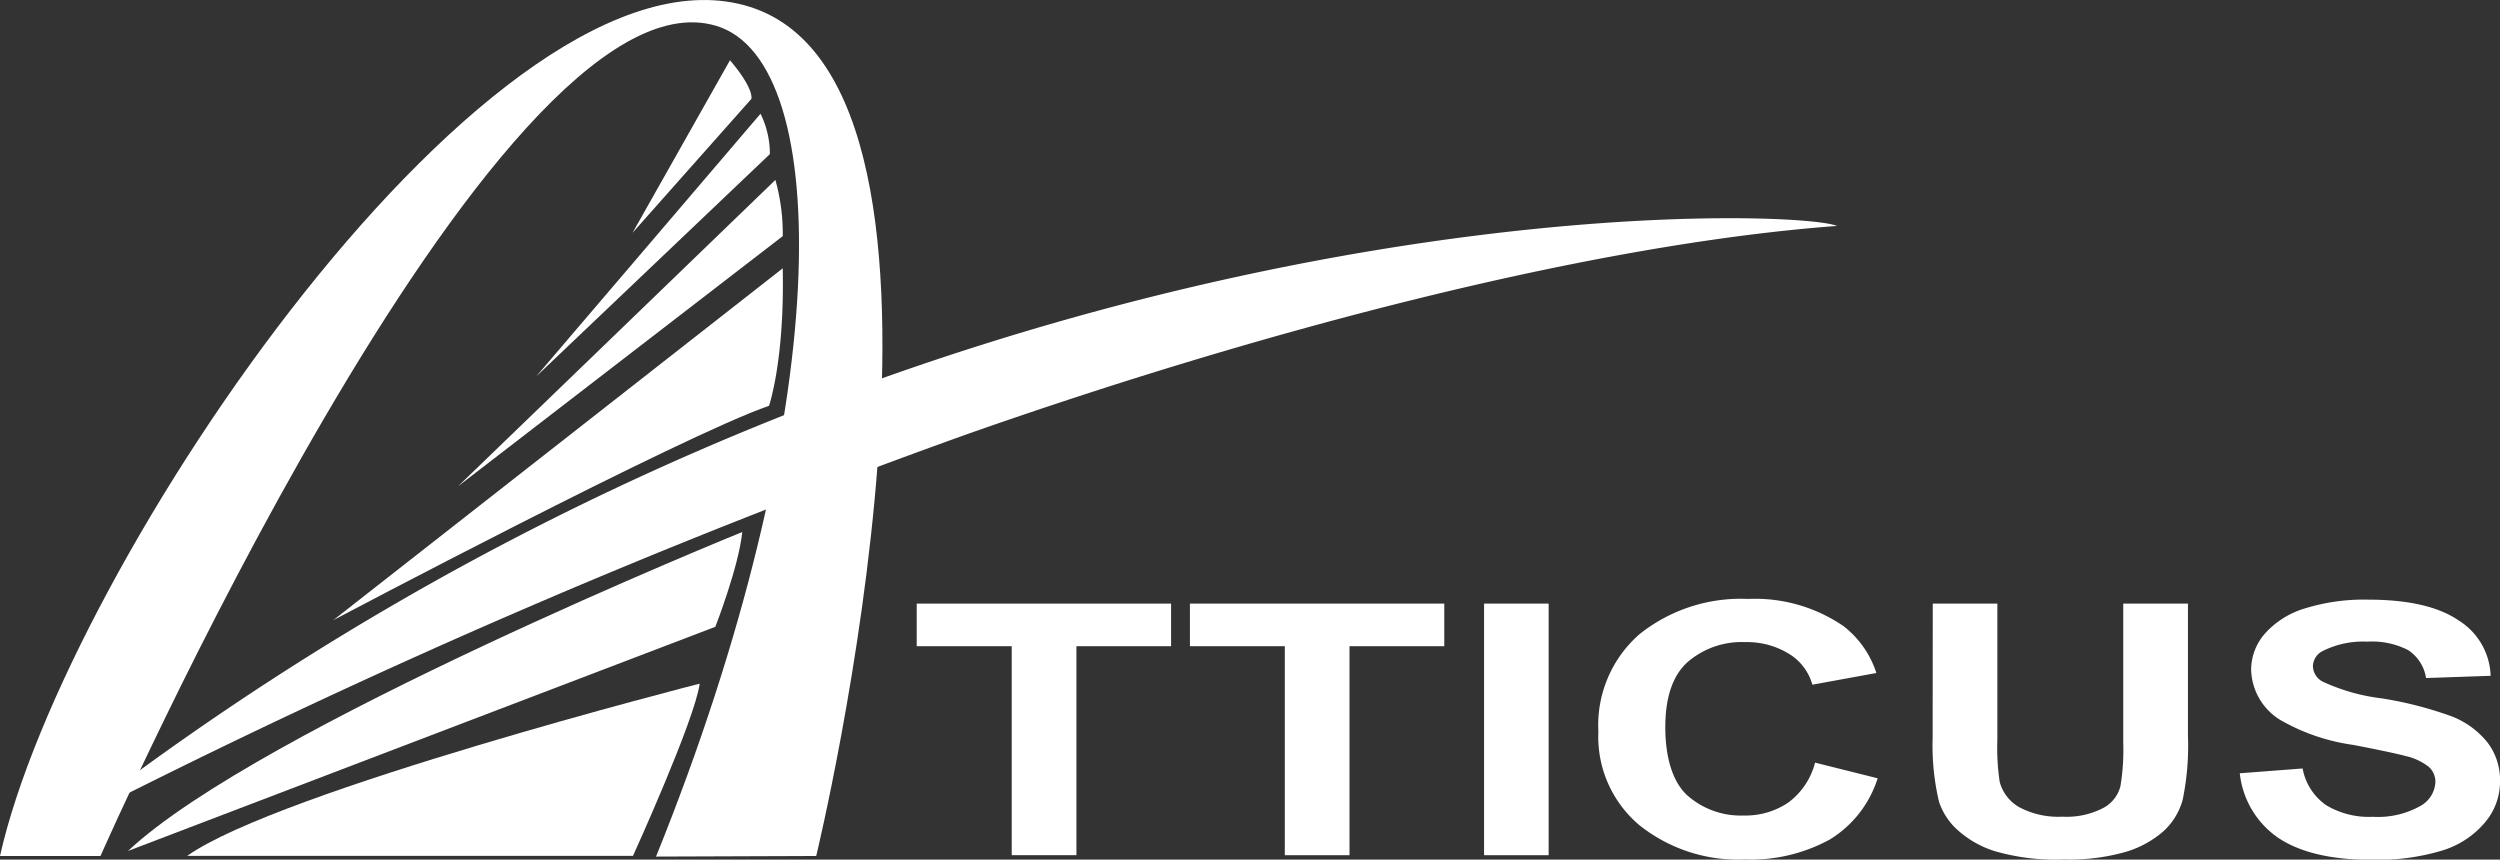 <svg xmlns="http://www.w3.org/2000/svg" viewBox="0 0 213.67 73.47"><rect x="0" y="0" width="213.67" height="73.47" fill="#333333" stroke="none"/><defs><style>.cls-1{fill:#fff;}</style></defs><title>logo-atticus</title><g id="Capa_2" data-name="Capa 2"><g id="Capa_1-2" data-name="Capa 1"><g id="Grupo_81" data-name="Grupo 81"><path id="Trazado_341" data-name="Trazado 341" class="cls-1" d="M86.47,73.09V55.23H78.35V51.59h21.74v3.64H92V73.09Z"/><path id="Trazado_342" data-name="Trazado 342" class="cls-1" d="M109.81,73.09V55.23H101.7V51.59h21.74v3.64h-8.1V73.09Z"/><path id="Trazado_343" data-name="Trazado 343" class="cls-1" d="M126.84,73.09V51.59h5.52v21.5Z"/><path id="Trazado_344" data-name="Trazado 344" class="cls-1" d="M155.13,65.18l5.35,1.34a9.47,9.47,0,0,1-4.09,5.23,14.09,14.09,0,0,1-7.27,1.71,13.52,13.52,0,0,1-9-2.93,9.87,9.87,0,0,1-3.51-8,10.32,10.32,0,0,1,3.53-8.34,13.87,13.87,0,0,1,9.27-3,13.38,13.38,0,0,1,8.16,2.33,8.28,8.28,0,0,1,2.8,4l-5.47,1a4.5,4.5,0,0,0-2-2.64,6.84,6.84,0,0,0-3.74-1,7.07,7.07,0,0,0-4.94,1.72c-1.26,1.14-1.89,3-1.89,5.56s.62,4.65,1.86,5.8a6.89,6.89,0,0,0,4.86,1.74,6.51,6.51,0,0,0,3.78-1.1A6.12,6.12,0,0,0,155.13,65.18Z"/><path id="Trazado_345" data-name="Trazado 345" class="cls-1" d="M165.19,51.59h5.52V63.24a19.61,19.61,0,0,0,.2,3.59A3.55,3.55,0,0,0,172.6,69a7.1,7.1,0,0,0,3.65.8,6.79,6.79,0,0,0,3.54-.76,2.92,2.92,0,0,0,1.44-1.85,18.72,18.72,0,0,0,.24-3.66V51.59H187V62.88a22.81,22.81,0,0,1-.45,5.47,5.66,5.66,0,0,1-1.65,2.7,8.67,8.67,0,0,1-3.22,1.76,17.66,17.66,0,0,1-5.26.65,18.69,18.69,0,0,1-5.95-.72,8.56,8.56,0,0,1-3.2-1.84,5.6,5.6,0,0,1-1.55-2.39,20.81,20.81,0,0,1-.54-5.45Z"/><path id="Trazado_346" data-name="Trazado 346" class="cls-1" d="M191.43,66.09l5.37-.41a4.9,4.9,0,0,0,2,3.13,7.09,7.09,0,0,0,4,1,7.4,7.4,0,0,0,4-.89,2.48,2.48,0,0,0,1.35-2.08,1.71,1.71,0,0,0-.57-1.3,5,5,0,0,0-2-.93c-.65-.18-2.12-.49-4.42-.94a17.24,17.24,0,0,1-6.24-2.12,5.19,5.19,0,0,1-2.52-4.33,4.71,4.71,0,0,1,1.18-3.07A7.41,7.41,0,0,1,197,52a16.93,16.93,0,0,1,5.39-.75q5.15,0,7.75,1.78a5.79,5.79,0,0,1,2.73,4.73l-5.52.19a3.49,3.49,0,0,0-1.52-2.38,6.74,6.74,0,0,0-3.5-.73,7.69,7.69,0,0,0-3.77.78,1.49,1.49,0,0,0-.88,1.33,1.54,1.54,0,0,0,.82,1.3,16.69,16.69,0,0,0,5.08,1.44,32.25,32.25,0,0,1,6,1.55,7.32,7.32,0,0,1,3,2.19,5.28,5.28,0,0,1,1.09,3.42,5.36,5.36,0,0,1-1.3,3.46,7.7,7.7,0,0,1-3.7,2.4,19.32,19.32,0,0,1-5.95.78q-5.19,0-8-1.88A7.67,7.67,0,0,1,191.43,66.09Z"/></g><path id="Trazado_347" data-name="Trazado 347" class="cls-1" d="M69.76,73.16S85.69,7.43,64.1.59,5.58,48.24,0,73.16H8.59S42.32-3.47,61.22,2.21c10.16,3.06,10.15,33.16-5.15,71Z"/><path id="Trazado_348" data-name="Trazado 348" class="cls-1" d="M157,19.31c-3.76-1.66-79.49-4.43-151,51a649.73,649.73,0,0,1,76.65-33.2C107.68,28.31,135.8,20.89,157,19.31Z"/><path id="Trazado_349" data-name="Trazado 349" class="cls-1" d="M16,73.15H54.1s5.29-11.62,5.7-14.72C59.79,58.43,23.8,67.61,16,73.15Z"/><path id="Trazado_350" data-name="Trazado 350" class="cls-1" d="M10.94,72.73l50.2-19.16s2-5.13,2.3-8.1C63.44,45.47,22.14,62.21,10.94,72.73Z"/><path id="Trazado_351" data-name="Trazado 351" class="cls-1" d="M28.49,53S58.31,37.24,65.73,34.68c0,0,1.34-3.9,1.17-11.75Z"/><path id="Trazado_352" data-name="Trazado 352" class="cls-1" d="M66.9,20.18,39.15,41.56,66.27,15.38A16.93,16.93,0,0,1,66.9,20.18Z"/><path id="Trazado_353" data-name="Trazado 353" class="cls-1" d="M65.8,13.17A7.78,7.78,0,0,0,65,9.72L45.82,32.18Z"/><path id="Trazado_354" data-name="Trazado 354" class="cls-1" d="M64.22,8.45s.27-.83-1.83-3.3L54.06,19.9Z"/></g></g></svg>